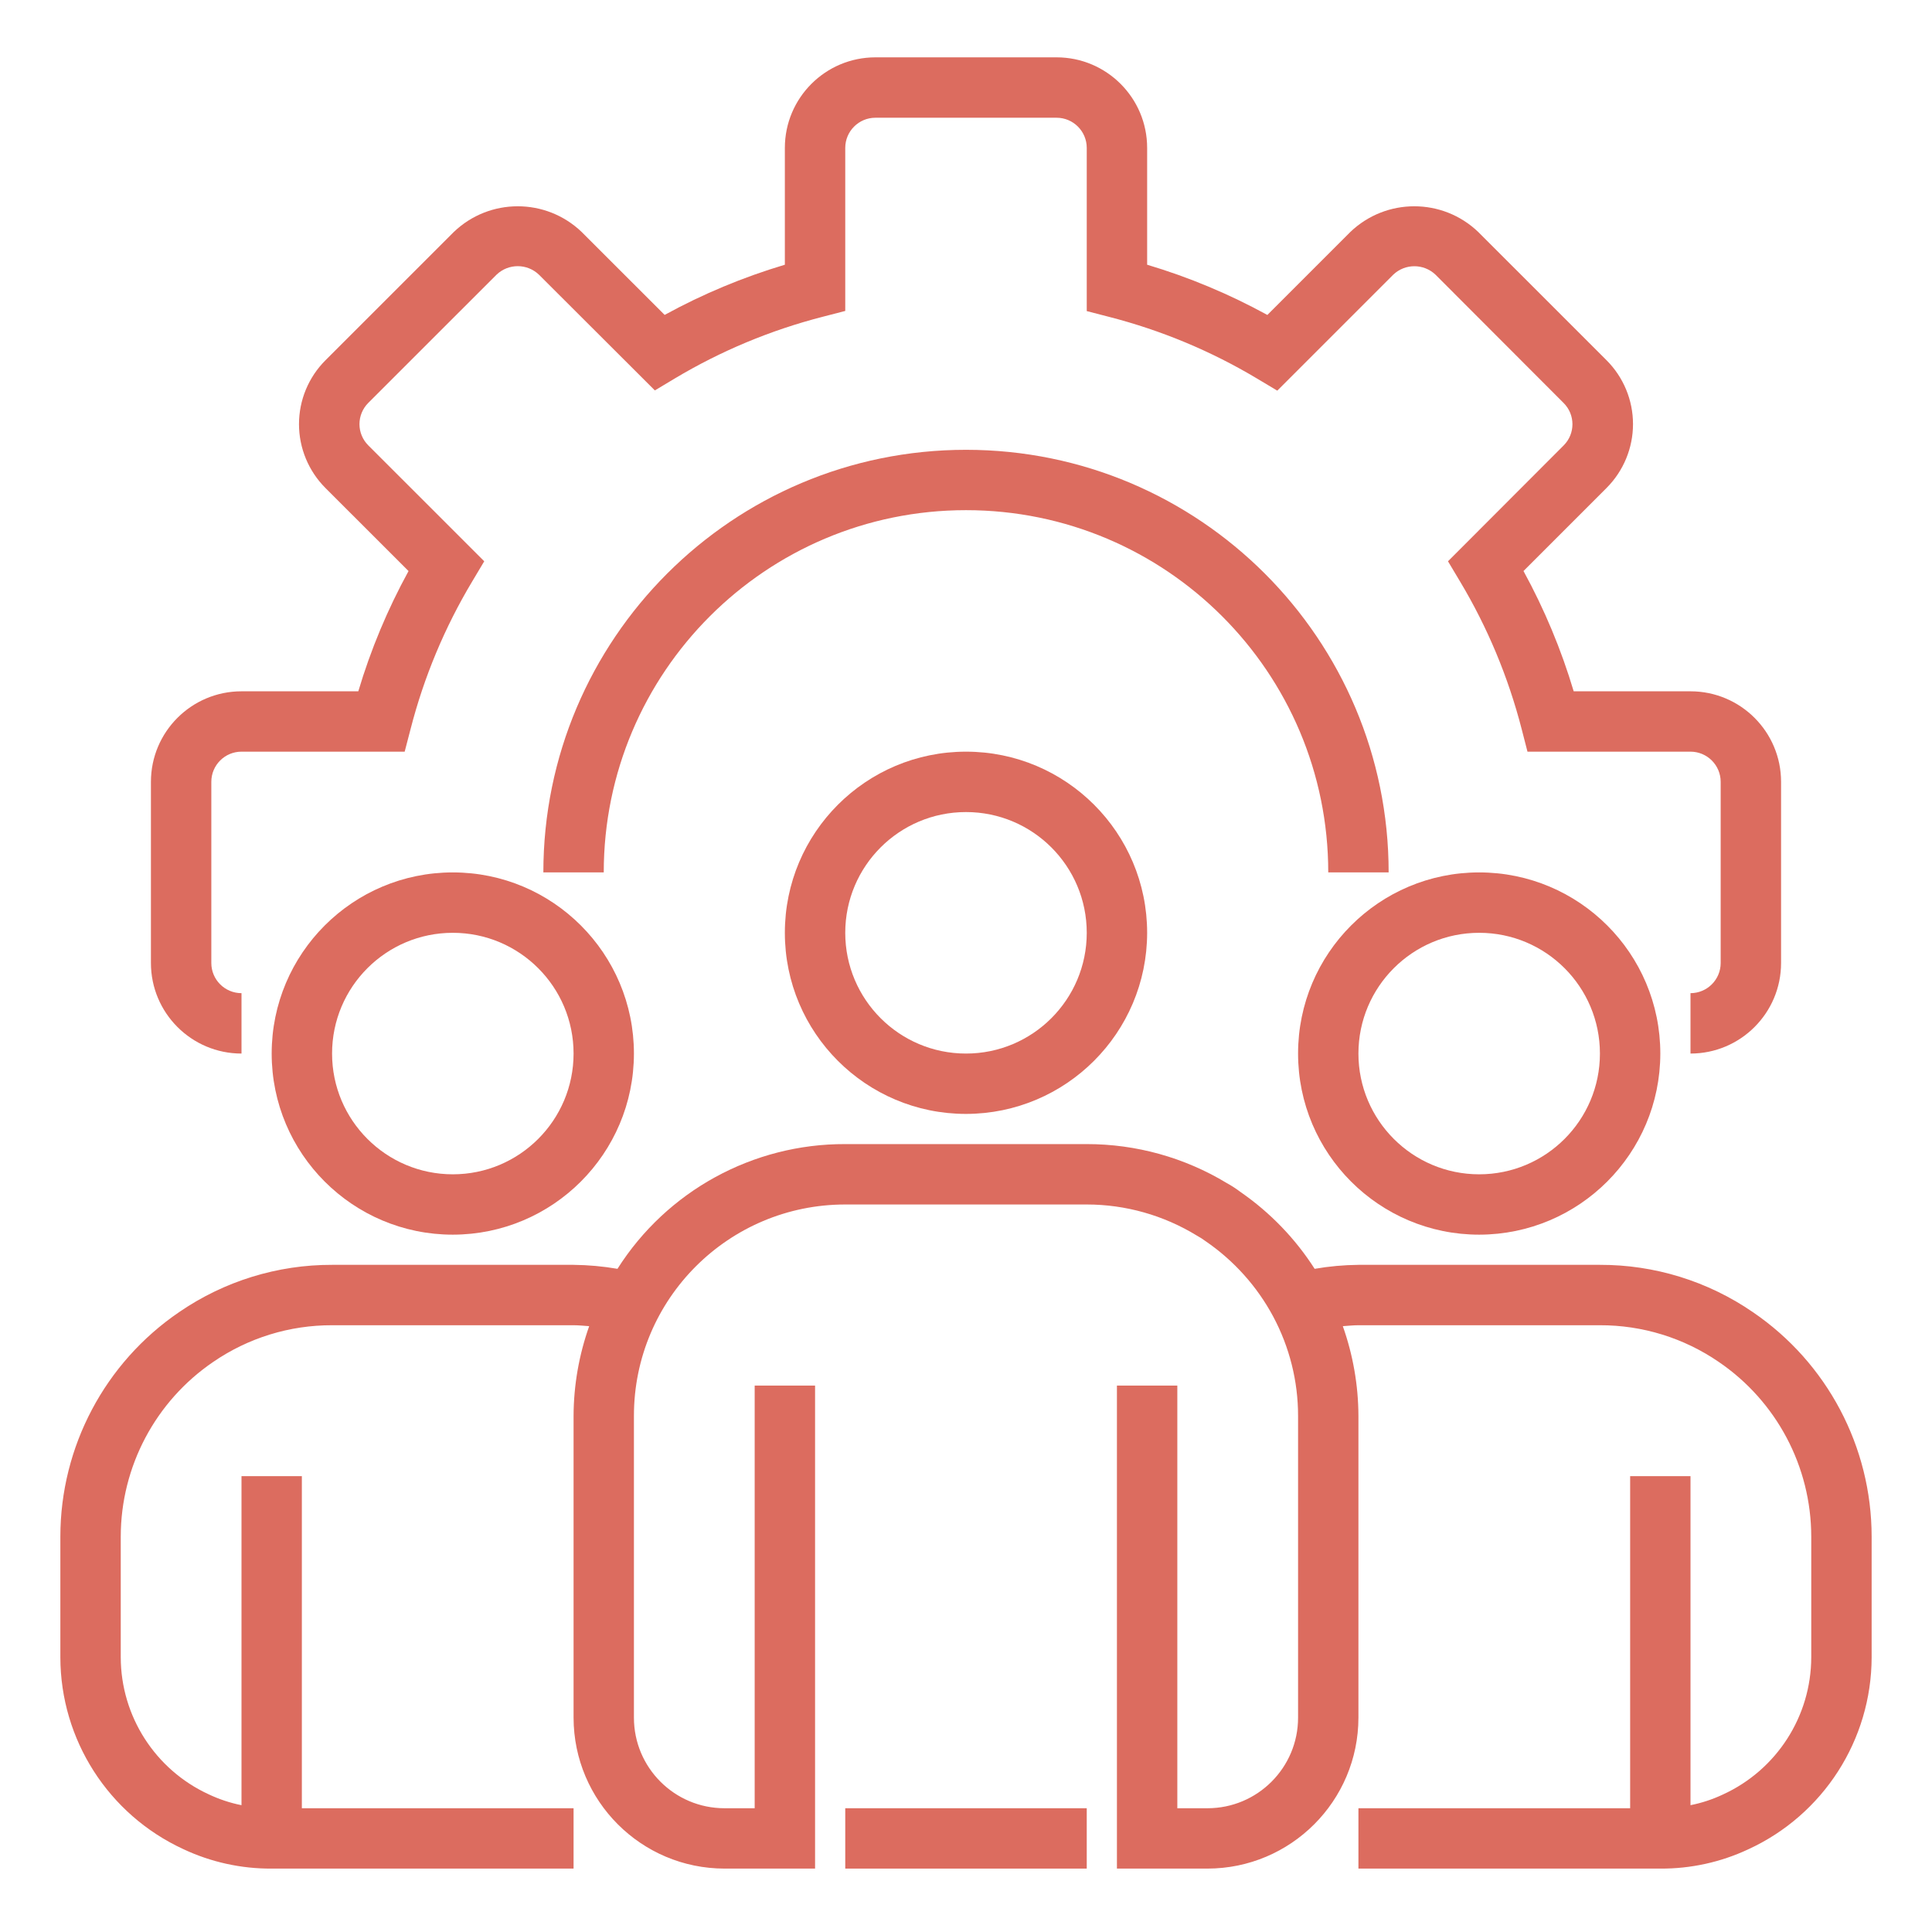 <svg width="50" height="50" viewBox="0 0 50 50" fill="none" xmlns="http://www.w3.org/2000/svg">
	<path d="M43.75 27.266V25.703C44.181 25.703 44.531 25.353 44.531 24.922V20.234C44.531 19.803 44.181 19.453 43.75 19.453H39.531L39.38 18.866C39.034 17.524 38.498 16.238 37.786 15.049L37.474 14.526L40.469 11.526C40.77 11.224 40.77 10.734 40.469 10.432L37.151 7.109C36.844 6.817 36.363 6.817 36.057 7.109L33.056 10.11L32.534 9.798C31.343 9.085 30.055 8.549 28.712 8.203L28.125 8.051V3.828C28.125 3.397 27.775 3.047 27.344 3.047H22.656C22.225 3.047 21.875 3.397 21.875 3.828V8.047L21.288 8.199C19.946 8.544 18.66 9.08 17.47 9.791L16.948 10.104L13.948 7.109C13.641 6.815 13.157 6.815 12.85 7.109L9.531 10.427C9.385 10.573 9.303 10.771 9.303 10.977C9.303 11.183 9.385 11.38 9.531 11.526L12.532 14.526L12.22 15.049C11.508 16.238 10.971 17.524 10.626 18.866L10.473 19.453H6.25C5.818 19.453 5.469 19.803 5.469 20.234V24.922C5.469 25.353 5.818 25.703 6.25 25.703V27.266C4.956 27.266 3.906 26.216 3.906 24.922V20.234C3.906 18.94 4.956 17.891 6.25 17.891H9.273C9.595 16.81 10.031 15.767 10.573 14.779L8.424 12.631C7.985 12.192 7.738 11.597 7.738 10.977C7.738 10.356 7.985 9.761 8.424 9.323L11.745 6.003C12.67 5.117 14.128 5.117 15.053 6.003L17.201 8.15C18.189 7.608 19.233 7.173 20.312 6.851V3.828C20.312 2.534 21.362 1.484 22.656 1.484H27.344C28.638 1.484 29.688 2.534 29.688 3.828V6.851C30.768 7.173 31.811 7.609 32.799 8.151L34.947 6.003C35.873 5.117 37.331 5.117 38.256 6.003L41.576 9.322C42.015 9.76 42.262 10.355 42.262 10.976C42.262 11.596 42.015 12.191 41.576 12.63L39.428 14.778C39.969 15.767 40.405 16.81 40.727 17.891H43.75C45.044 17.891 46.094 18.94 46.094 20.234V24.922C46.094 26.216 45.044 27.266 43.75 27.266Z" fill="#DC6C5F"/>
	<path d="M35.938 22.578H34.375C34.375 17.401 30.178 13.203 25 13.203C19.822 13.203 15.625 17.401 15.625 22.578H14.062C14.062 16.538 18.959 11.641 25 11.641C31.04 11.641 35.938 16.538 35.938 22.578Z" fill="#DC6C5F"/>
	<path d="M25 28.828C22.411 28.828 20.312 26.729 20.312 24.141C20.312 21.552 22.411 19.453 25 19.453C27.589 19.453 29.688 21.552 29.688 24.141C29.685 26.729 27.588 28.825 25 28.828ZM25 21.016C23.274 21.016 21.875 22.415 21.875 24.141C21.875 25.866 23.274 27.266 25 27.266C26.726 27.266 28.125 25.866 28.125 24.141C28.125 22.415 26.726 21.016 25 21.016Z" fill="#DC6C5F"/>
	<path d="M38.281 31.953C35.692 31.953 33.594 29.854 33.594 27.266C33.594 24.677 35.692 22.578 38.281 22.578C40.87 22.578 42.969 24.677 42.969 27.266C42.966 29.854 40.869 31.95 38.281 31.953ZM38.281 24.141C36.556 24.141 35.156 25.54 35.156 27.266C35.156 28.991 36.556 30.391 38.281 30.391C40.007 30.391 41.406 28.991 41.406 27.266C41.406 25.54 40.007 24.141 38.281 24.141Z" fill="#DC6C5F"/>
	<path d="M11.719 31.953C9.13 31.953 7.031 29.854 7.031 27.266C7.031 24.677 9.13 22.578 11.719 22.578C14.308 22.578 16.406 24.677 16.406 27.266C16.404 29.854 14.307 31.95 11.719 31.953ZM11.719 24.141C9.993 24.141 8.594 25.54 8.594 27.266C8.594 28.991 9.993 30.391 11.719 30.391C13.444 30.391 14.844 28.991 14.844 27.266C14.844 25.54 13.444 24.141 11.719 24.141Z" fill="#DC6C5F"/>
	<path d="M45.364 33.958C44.2 33.157 42.819 32.73 41.406 32.734H35.156C34.776 32.738 34.397 32.772 34.023 32.837C33.523 32.055 32.872 31.381 32.109 30.852C31.995 30.766 31.875 30.687 31.749 30.618C30.656 29.956 29.402 29.608 28.125 29.609H21.875C19.486 29.601 17.259 30.82 15.98 32.837C15.604 32.772 15.224 32.738 14.844 32.734H8.594C7.182 32.73 5.802 33.157 4.638 33.956C2.715 35.265 1.564 37.44 1.562 39.766V42.891C1.565 45.024 2.806 46.961 4.744 47.855C5.459 48.192 6.241 48.364 7.031 48.359H14.844V46.797H7.812V38.203H6.25V46.718C5.956 46.66 5.67 46.564 5.399 46.436C4.015 45.798 3.128 44.414 3.125 42.891V39.766C3.127 37.955 4.024 36.263 5.52 35.245C6.425 34.624 7.497 34.294 8.594 34.297H14.844C14.981 34.297 15.114 34.312 15.248 34.321C14.984 35.066 14.847 35.85 14.844 36.641V44.453C14.847 46.609 16.594 48.357 18.75 48.359H21.094V35.859H19.531V46.797H18.75C17.456 46.797 16.406 45.747 16.406 44.453V36.641C16.406 33.62 18.855 31.172 21.875 31.172H28.125C29.13 31.172 30.115 31.451 30.973 31.976C31.052 32.019 31.128 32.068 31.201 32.122C31.933 32.623 32.534 33.293 32.952 34.075C33.373 34.864 33.594 35.746 33.594 36.641V44.453C33.594 45.747 32.544 46.797 31.25 46.797H30.469V35.859H28.906V48.359H31.25C33.406 48.357 35.154 46.609 35.156 44.453V36.641C35.153 35.85 35.016 35.066 34.752 34.321C34.887 34.312 35.02 34.297 35.156 34.297H41.406C42.504 34.294 43.577 34.625 44.482 35.247C45.977 36.265 46.873 37.956 46.875 39.766V42.891C46.872 44.42 45.978 45.807 44.588 46.442C44.321 46.568 44.039 46.661 43.75 46.718V38.203H42.188V46.797H35.156V48.359H42.969C43.755 48.364 44.532 48.194 45.243 47.861C47.187 46.97 48.434 45.029 48.438 42.891V39.766C48.436 37.441 47.286 35.267 45.364 33.958Z" fill="#DC6C5F"/>
	<path d="M21.875 46.797H28.125V48.359H21.875V46.797Z" fill="#DC6C5F"/>
</svg>
